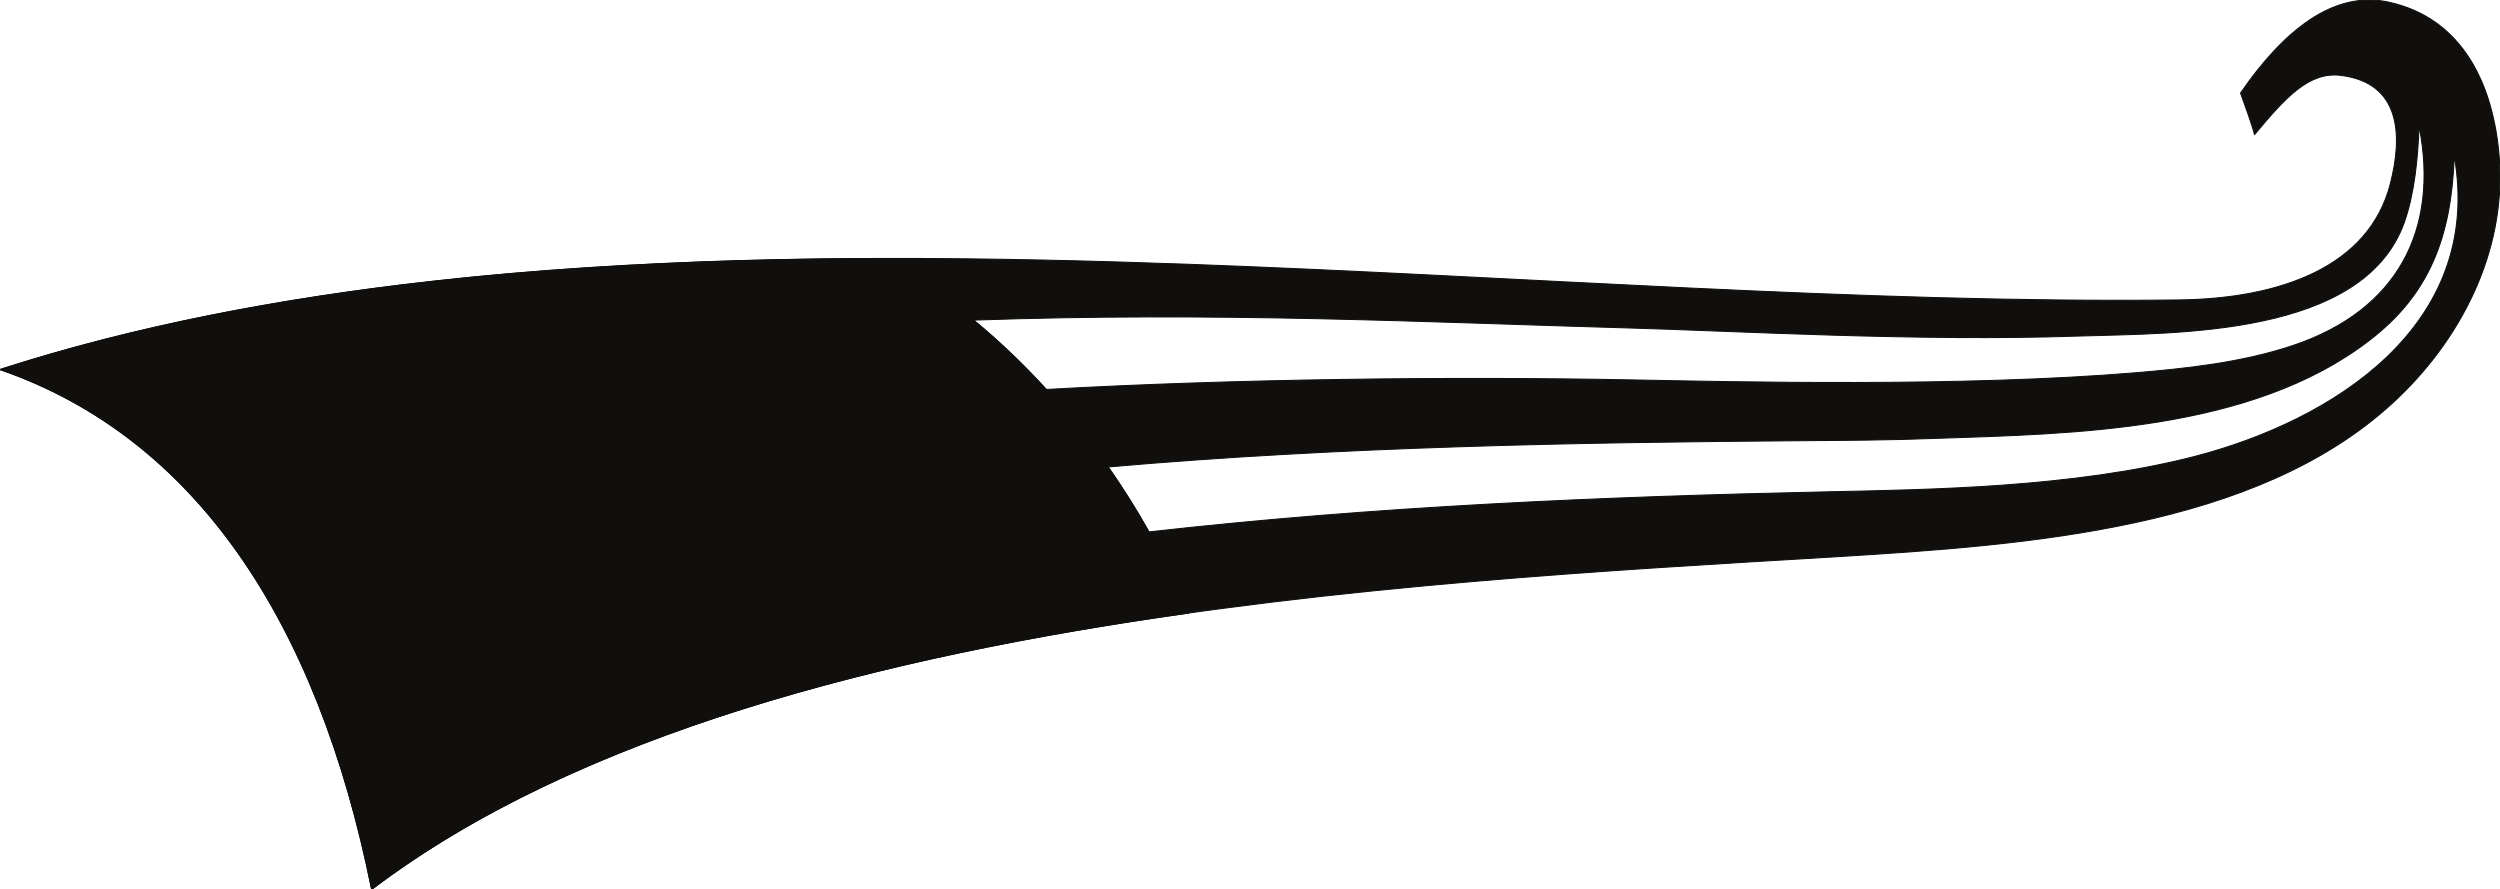 <?xml version="1.0" encoding="UTF-8"?>
<svg xmlns="http://www.w3.org/2000/svg" xmlns:xlink="http://www.w3.org/1999/xlink" width="288.078pt" height="102.479pt" viewBox="0 0 288.078 102.479" version="1.1">
<defs>
<clipPath id="clip1">
  <path d="M 0 29 L 137 29 L 137 102.48 L 0 102.48 Z M 0 29 "/>
</clipPath>
<clipPath id="clip2">
  <path d="M 0 29 L 138 29 L 138 102.48 L 0 102.48 Z M 0 29 "/>
</clipPath>
</defs>
<g id="surface1">
<g clip-path="url(#clip1)" clip-rule="nonzero">
<path style=" stroke:none;fill-rule:evenodd;fill:rgb(6.476%,5.928%,5.235%);fill-opacity:1;" d="M 136.969 70.645 C 101.68 75.605 66.41 84.594 42.828 102.48 C 36.59 71.383 22.391 50.32 0 42.582 C 31.18 32.52 67.238 29.855 101.957 29.801 C 118.199 39.125 130.191 54.547 136.969 70.645 "/>
</g>
<path style="fill:none;stroke-width:0.12;stroke-linecap:butt;stroke-linejoin:round;stroke:rgb(6.476%,5.928%,5.235%);stroke-opacity:1;stroke-miterlimit:10;" d="M 0 -0 C 0.789 -10.801 -4.48 -21.063 -12.359 -28.262 C -28.09 -42.661 -54 -44.559 -76.852 -45.95 C -127.281 -48.954 -204.012 -53.008 -245.172 -84.247 C -251.41 -53.149 -265.609 -32.086 -288 -24.348 C -246.16 -10.856 -195.562 -10.629 -151.148 -12.215 C -112.711 -13.606 -73.5 -16.754 -36.941 -16.329 C -25.199 -16.188 -15 -12.5 -12.562 -2.95 C -11.172 2.464 -11.23 8.703 -18.312 9.554 C -21.973 9.976 -24.66 6.972 -28.211 2.722 C -28.52 3.968 -29.34 6.152 -29.82 7.511 C -24.922 14.628 -19.16 19.359 -12.812 18 C -4.199 16.16 -0.633 8.417 0 -0 Z M -237.352 -71.575 C -238.539 -73.305 -239.672 -75.063 -240.828 -76.821 C -240.66 -74.833 -240.551 -72.852 -240.383 -70.895 C -241.973 -70.555 -243.531 -70.215 -245.09 -69.848 C -243.531 -69.024 -241.973 -68.2 -240.41 -67.352 C -240.32 -65.454 -240.27 -63.583 -240.238 -61.711 C -239.16 -63.043 -238.109 -64.375 -237.09 -65.735 C -235.48 -64.942 -233.801 -64.176 -232.133 -63.411 C -233.211 -64.997 -234.23 -66.614 -235.25 -68.231 C -234.312 -69.563 -233.383 -70.922 -232.422 -72.254 C -234.062 -72.028 -235.699 -71.801 -237.352 -71.575 Z M -214.898 -61.625 C -216.172 -63.043 -217.449 -64.516 -218.723 -65.989 C -218.551 -64.262 -218.359 -62.532 -218.191 -60.801 C -219.859 -60.407 -221.531 -60.04 -223.199 -59.641 C -221.531 -58.989 -219.859 -58.364 -218.16 -57.743 C -218.039 -56.071 -217.961 -54.426 -217.898 -52.782 C -216.801 -54.028 -215.691 -55.247 -214.609 -56.465 C -212.828 -55.899 -211.07 -55.305 -209.281 -54.739 C -210.391 -56.071 -211.52 -57.43 -212.633 -58.79 C -211.641 -60.04 -210.621 -61.286 -209.602 -62.504 C -211.383 -62.219 -213.172 -61.907 -214.898 -61.625 Z M -190.691 -54.141 C -192.051 -55.333 -193.41 -56.551 -194.77 -57.77 C -194.602 -56.239 -194.398 -54.739 -194.23 -53.235 C -196.051 -52.782 -197.828 -52.356 -199.621 -51.93 C -197.828 -51.418 -195.988 -50.997 -194.18 -50.543 C -194.062 -49.098 -194.012 -47.622 -193.891 -46.204 C -192.699 -47.336 -191.539 -48.5 -190.352 -49.633 C -188.449 -49.239 -186.551 -48.84 -184.621 -48.446 C -185.84 -49.52 -187.031 -50.657 -188.25 -51.79 C -187.148 -52.95 -186.07 -54.114 -184.961 -55.247 C -186.891 -54.879 -188.789 -54.508 -190.691 -54.141 Z M -164.328 -49.266 C -165.859 -50.2 -167.328 -51.137 -168.828 -52.129 C -168.641 -50.797 -168.41 -49.465 -168.27 -48.161 C -170.223 -47.649 -172.18 -47.141 -174.133 -46.629 C -172.148 -46.348 -170.191 -46.063 -168.211 -45.809 C -168.07 -44.559 -167.961 -43.313 -167.898 -42.094 C -166.57 -43.172 -165.289 -44.278 -163.988 -45.356 C -161.891 -45.157 -159.762 -44.985 -157.609 -44.817 C -158.973 -45.696 -160.301 -46.543 -161.66 -47.422 C -160.41 -48.528 -159.199 -49.665 -157.949 -50.77 C -160.133 -50.258 -162.23 -49.747 -164.328 -49.266 Z M -229.383 -56.379 C -230.52 -57.829 -231.648 -59.301 -232.781 -60.801 C -232.762 -59.047 -232.73 -57.317 -232.781 -55.586 C -234.48 -55.219 -236.18 -54.852 -237.891 -54.426 C -236.27 -53.801 -234.648 -53.149 -233.039 -52.497 C -233.148 -50.825 -233.238 -49.18 -233.41 -47.536 C -232.102 -48.754 -230.883 -50.004 -229.609 -51.223 C -227.91 -50.625 -226.211 -50.032 -224.512 -49.438 C -225.5 -50.797 -226.461 -52.157 -227.43 -53.52 C -226.289 -54.766 -225.191 -56.012 -224.051 -57.258 C -225.84 -56.95 -227.621 -56.665 -229.383 -56.379 Z M -206.391 -48.754 C -207.578 -49.977 -208.801 -51.196 -210.051 -52.442 C -209.988 -50.911 -209.961 -49.379 -209.961 -47.907 C -211.781 -47.481 -213.59 -47.055 -215.383 -46.629 C -213.68 -46.122 -211.949 -45.637 -210.191 -45.184 C -210.281 -43.711 -210.359 -42.266 -210.473 -40.821 C -209.141 -41.954 -207.871 -43.086 -206.562 -44.25 C -204.75 -43.793 -202.91 -43.372 -201.09 -42.946 C -202.172 -44.079 -203.191 -45.211 -204.238 -46.375 C -203.051 -47.508 -201.859 -48.672 -200.699 -49.805 C -202.59 -49.465 -204.488 -49.098 -206.391 -48.754 Z M -181.48 -43.399 C -182.781 -44.364 -184.109 -45.383 -185.422 -46.375 C -185.391 -45.043 -185.328 -43.739 -185.301 -42.407 C -187.262 -41.954 -189.238 -41.442 -191.141 -40.961 C -189.301 -40.649 -187.43 -40.336 -185.562 -40.051 C -185.609 -38.75 -185.699 -37.5 -185.762 -36.254 C -184.371 -37.333 -182.98 -38.411 -181.621 -39.458 C -179.66 -39.204 -177.68 -38.95 -175.691 -38.723 C -176.859 -39.629 -177.988 -40.536 -179.148 -41.473 C -177.852 -42.547 -176.57 -43.625 -175.301 -44.704 C -177.371 -44.25 -179.441 -43.852 -181.48 -43.399 Z M -245.23 -50.258 C -246.191 -51.704 -247.133 -53.176 -248.062 -54.68 C -248.289 -52.922 -248.539 -51.196 -248.828 -49.465 C -250.672 -49.098 -252.512 -48.7 -254.359 -48.274 C -252.77 -47.649 -251.18 -46.997 -249.621 -46.348 C -250.051 -44.672 -250.473 -43.032 -251.012 -41.387 C -249.371 -42.633 -247.812 -43.852 -246.301 -45.098 C -244.66 -44.504 -242.988 -43.911 -241.32 -43.313 C -242.109 -44.672 -242.898 -46.036 -243.672 -47.422 C -242.312 -48.641 -240.98 -49.891 -239.641 -51.11 C -241.512 -50.825 -243.391 -50.543 -245.23 -50.258 Z M -222.949 -42.575 C -224 -43.793 -225.02 -45.016 -226.07 -46.262 C -226.238 -44.731 -226.43 -43.2 -226.691 -41.696 C -228.59 -41.301 -230.488 -40.875 -232.391 -40.45 C -230.711 -39.942 -229.039 -39.458 -227.34 -39.004 C -227.711 -37.532 -228.051 -36.086 -228.5 -34.61 C -226.859 -35.774 -225.359 -36.907 -223.828 -38.04 C -222.102 -37.618 -220.312 -37.161 -218.551 -36.739 C -219.43 -37.872 -220.312 -39.032 -221.16 -40.168 C -219.77 -41.329 -218.41 -42.461 -217.078 -43.598 C -219.039 -43.258 -220.988 -42.915 -222.949 -42.575 Z M -199.109 -37.02 C -200.238 -38.012 -201.352 -39.032 -202.512 -40.051 C -202.648 -38.723 -202.82 -37.391 -202.988 -36.086 C -205 -35.606 -206.988 -35.149 -208.973 -34.668 C -207.211 -34.329 -205.398 -34.016 -203.609 -33.704 C -203.898 -32.399 -204.211 -31.125 -204.551 -29.848 C -202.961 -30.926 -201.398 -32.004 -199.84 -33.079 C -197.973 -32.77 -196.102 -32.485 -194.199 -32.231 C -195.199 -33.165 -196.16 -34.102 -197.121 -35.063 C -195.711 -36.114 -194.289 -37.192 -192.898 -38.27 C -194.973 -37.84 -197.039 -37.446 -199.109 -37.02 Z M -173.371 -33.758 C -174.641 -34.528 -175.891 -35.321 -177.172 -36.141 C -177.281 -34.95 -177.422 -33.79 -177.562 -32.625 C -179.723 -32.118 -181.82 -31.579 -183.941 -31.04 C -182.012 -30.868 -180.09 -30.7 -178.133 -30.559 C -178.359 -29.422 -178.578 -28.317 -178.84 -27.211 C -177.223 -28.235 -175.641 -29.254 -174.051 -30.274 C -172.012 -30.188 -169.973 -30.075 -167.898 -29.989 C -169 -30.727 -170.078 -31.465 -171.191 -32.2 C -169.66 -33.223 -168.148 -34.27 -166.68 -35.29 C -168.922 -34.754 -171.16 -34.243 -173.371 -33.758 Z M -240.148 -37.36 C -240.949 -38.551 -241.801 -39.797 -242.68 -41.102 C -243.133 -39.543 -243.641 -38.012 -244.211 -36.481 C -246.281 -36.059 -248.371 -35.661 -250.5 -35.208 C -248.859 -34.723 -247.211 -34.243 -245.539 -33.731 C -246.281 -32.258 -247.012 -30.813 -247.859 -29.336 C -245.852 -30.5 -243.922 -31.633 -242.051 -32.797 C -240.32 -32.344 -238.59 -31.891 -236.84 -31.465 C -237.488 -32.598 -238.141 -33.758 -238.789 -34.922 C -237.121 -36.086 -235.5 -37.219 -233.949 -38.356 C -235.961 -38.012 -238.031 -37.7 -240.148 -37.36 Z M -217.051 -31.665 C -217.988 -32.684 -218.949 -33.704 -219.941 -34.754 C -220.312 -33.391 -220.738 -32.059 -221.191 -30.727 C -223.34 -30.274 -225.473 -29.821 -227.602 -29.368 C -225.871 -28.997 -224.109 -28.657 -222.352 -28.317 C -222.949 -27.016 -223.57 -25.711 -224.25 -24.407 C -222.32 -25.485 -220.48 -26.559 -218.672 -27.637 C -216.82 -27.325 -215.012 -27.016 -213.141 -26.731 C -213.93 -27.696 -214.699 -28.657 -215.488 -29.622 C -213.82 -30.7 -212.199 -31.778 -210.641 -32.856 C -212.77 -32.458 -214.898 -32.032 -217.051 -31.665 Z M -192.301 -27.95 C -193.383 -28.743 -194.43 -29.594 -195.539 -30.446 C -195.852 -29.254 -196.223 -28.09 -196.59 -26.93 C -198.77 -26.418 -200.949 -25.879 -203.16 -25.372 C -201.32 -25.172 -199.422 -24.973 -197.551 -24.774 C -198.031 -23.614 -198.539 -22.481 -199.051 -21.344 C -197.211 -22.364 -195.391 -23.387 -193.641 -24.407 C -191.68 -24.235 -189.73 -24.094 -187.711 -23.981 C -188.648 -24.747 -189.562 -25.512 -190.461 -26.305 C -188.82 -27.325 -187.172 -28.348 -185.59 -29.368 C -187.828 -28.883 -190.039 -28.403 -192.301 -27.95 Z M -261.07 -31.067 C -261.609 -32.258 -262.148 -33.536 -262.723 -34.782 C -263.68 -33.223 -264.789 -31.692 -265.891 -30.161 C -268.41 -29.735 -270.988 -29.282 -273.602 -28.801 C -271.871 -28.348 -270.172 -27.864 -268.473 -27.411 C -269.891 -25.911 -271.391 -24.407 -272.949 -22.903 C -270.172 -24.122 -267.449 -25.313 -264.898 -26.477 C -263.109 -26.024 -261.359 -25.567 -259.57 -25.145 C -259.852 -26.305 -260.141 -27.469 -260.422 -28.629 C -258.18 -29.793 -256 -30.954 -253.961 -32.118 C -256.281 -31.778 -258.641 -31.407 -261.07 -31.067 Z M -237.77 -25.34 C -238.48 -26.364 -239.191 -27.411 -239.898 -28.489 C -240.691 -27.125 -241.633 -25.766 -242.531 -24.407 C -245 -23.954 -247.5 -23.5 -250.051 -23.016 C -248.262 -22.676 -246.5 -22.309 -244.691 -21.969 C -245.852 -20.637 -247.102 -19.333 -248.371 -17.973 C -245.82 -19.106 -243.328 -20.184 -240.98 -21.29 C -239.133 -20.95 -237.262 -20.637 -235.391 -20.356 C -235.84 -21.317 -236.328 -22.309 -236.812 -23.301 C -234.711 -24.379 -232.641 -25.454 -230.691 -26.532 C -233.039 -26.133 -235.391 -25.739 -237.77 -25.34 Z M -213.223 -21.43 C -214.051 -22.282 -214.93 -23.129 -215.801 -24.008 C -216.461 -22.79 -217.191 -21.602 -217.961 -20.438 C -220.398 -19.899 -222.828 -19.418 -225.328 -18.907 C -223.461 -18.68 -221.59 -18.454 -219.723 -18.254 C -220.621 -17.063 -221.621 -15.903 -222.641 -14.711 C -220.281 -15.758 -217.961 -16.782 -215.781 -17.829 C -213.82 -17.629 -211.859 -17.461 -209.883 -17.29 C -210.531 -18.086 -211.211 -18.907 -211.859 -19.758 C -209.883 -20.778 -207.922 -21.797 -206.02 -22.79 C -208.41 -22.336 -210.82 -21.883 -213.223 -21.43 Z M -187.031 -19.446 C -188.109 -20.098 -189.133 -20.778 -190.18 -21.485 C -190.691 -20.411 -191.23 -19.36 -191.82 -18.282 C -194.289 -17.747 -196.699 -17.176 -199.191 -16.61 C -197.211 -16.528 -195.223 -16.411 -193.211 -16.356 C -193.891 -15.309 -194.633 -14.258 -195.391 -13.208 C -193.211 -14.231 -191.09 -15.223 -189.039 -16.215 C -186.949 -16.188 -184.852 -16.157 -182.75 -16.102 C -183.602 -16.754 -184.48 -17.434 -185.359 -18.086 C -183.398 -19.079 -181.531 -20.071 -179.691 -21.063 C -182.133 -20.524 -184.59 -19.985 -187.031 -19.446 Z M -175.812 -18.653 C -147.691 -17.661 -123.34 -18.907 -100.238 -19.559 C -88.102 -19.899 -66.961 -21.118 -48.562 -20.493 C -37.16 -20.125 -15.648 -20.579 -10.941 -7.372 C -9.781 -4.051 -9.41 -0.227 -9.238 3.683 C -6.891 -8.364 -11.82 -17.52 -23.672 -21.543 C -29.68 -23.583 -36.48 -24.266 -41.898 -24.719 C -61.91 -26.391 -88.223 -25.766 -100.09 -25.54 C -120.5 -25.145 -145.762 -25.426 -167.441 -26.645 C -170.02 -23.813 -172.828 -21.118 -175.812 -18.653 Z M -160.301 -35.575 C -133.539 -33.223 -106.391 -32.739 -79.801 -32.543 C -75.211 -32.512 -70.238 -32.485 -65.09 -32.286 C -49.211 -31.747 -28.66 -31.493 -15.031 -21.032 C -8.078 -15.731 -5.531 -9.157 -5.191 0.253 C -1.762 -19.305 -19.191 -30.247 -35.18 -34.383 C -49.102 -37.958 -65.48 -38.184 -77.391 -38.438 C -103.441 -39.004 -129.488 -40.11 -155.602 -43.059 C -157.039 -40.508 -158.602 -38.012 -160.301 -35.575 Z M -160.301 -35.575 " transform="matrix(1,0,0,-1,288,18.234)"/>
<path style=" stroke:none;fill-rule:evenodd;fill:rgb(6.476%,5.928%,5.235%);fill-opacity:1;" d="M 50.648 89.809 C 49.461 91.539 48.328 93.297 47.172 95.055 C 47.34 93.066 47.449 91.086 47.621 89.129 C 46.031 88.789 44.469 88.449 42.91 88.082 C 44.469 87.258 46.031 86.434 47.59 85.586 C 47.68 83.688 47.73 81.816 47.758 79.945 C 48.84 81.277 49.891 82.609 50.91 83.969 C 52.52 83.176 54.199 82.41 55.871 81.645 C 54.789 83.23 53.77 84.848 52.75 86.465 C 53.688 87.797 54.621 89.156 55.578 90.488 C 53.938 90.262 52.301 90.035 50.648 89.809 M 73.098 79.859 C 71.828 81.277 70.551 82.75 69.281 84.223 C 69.449 82.496 69.641 80.766 69.809 79.035 C 68.141 78.641 66.469 78.273 64.801 77.875 C 66.469 77.223 68.141 76.598 69.84 75.977 C 69.961 74.305 70.039 72.66 70.098 71.016 C 71.199 72.262 72.309 73.48 73.391 74.699 C 75.172 74.133 76.93 73.539 78.719 72.973 C 77.609 74.305 76.48 75.664 75.371 77.023 C 76.359 78.273 77.379 79.52 78.398 80.738 C 76.621 80.457 74.828 80.141 73.098 79.859 M 97.309 72.375 C 95.949 73.566 94.59 74.785 93.23 76.004 C 93.398 74.473 93.598 72.973 93.77 71.469 C 91.949 71.016 90.172 70.59 88.379 70.164 C 90.172 69.652 92.008 69.23 93.82 68.777 C 93.938 67.332 93.988 65.855 94.109 64.438 C 95.301 65.57 96.461 66.734 97.648 67.867 C 99.551 67.473 101.449 67.074 103.379 66.68 C 102.16 67.754 100.969 68.891 99.75 70.023 C 100.848 71.184 101.93 72.348 103.039 73.48 C 101.109 73.113 99.211 72.742 97.309 72.375 M 123.672 67.5 C 122.141 68.434 120.672 69.371 119.172 70.363 C 119.359 69.031 119.59 67.699 119.73 66.395 C 117.781 65.883 115.82 65.375 113.871 64.863 C 115.848 64.582 117.809 64.297 119.789 64.043 C 119.93 62.793 120.039 61.547 120.098 60.328 C 121.43 61.406 122.711 62.512 124.008 63.59 C 126.109 63.391 128.238 63.219 130.391 63.051 C 129.031 63.93 127.699 64.777 126.34 65.656 C 127.59 66.762 128.801 67.898 130.051 69.004 C 127.871 68.492 125.77 67.98 123.672 67.5 M 58.621 74.613 C 57.48 76.062 56.348 77.535 55.219 79.035 C 55.238 77.281 55.27 75.551 55.219 73.82 C 53.52 73.453 51.82 73.086 50.109 72.66 C 51.73 72.035 53.348 71.383 54.961 70.73 C 54.848 69.059 54.758 67.414 54.59 65.77 C 55.898 66.988 57.121 68.238 58.391 69.457 C 60.09 68.859 61.789 68.266 63.488 67.672 C 62.5 69.031 61.539 70.391 60.57 71.754 C 61.711 73 62.809 74.246 63.949 75.492 C 62.16 75.184 60.379 74.898 58.621 74.613 M 81.609 66.988 C 80.422 68.211 79.199 69.43 77.949 70.676 C 78.008 69.145 78.039 67.613 78.039 66.141 C 76.219 65.715 74.41 65.289 72.621 64.863 C 74.32 64.355 76.051 63.871 77.809 63.418 C 77.719 61.945 77.641 60.5 77.531 59.055 C 78.859 60.188 80.129 61.32 81.438 62.484 C 83.25 62.027 85.09 61.605 86.91 61.18 C 85.828 62.312 84.809 63.445 83.758 64.609 C 84.949 65.742 86.141 66.906 87.301 68.039 C 85.41 67.699 83.508 67.332 81.609 66.988 M 106.52 61.633 C 105.219 62.598 103.891 63.617 102.578 64.609 C 102.609 63.277 102.672 61.973 102.699 60.641 C 100.738 60.188 98.758 59.676 96.859 59.195 C 98.699 58.883 100.57 58.57 102.438 58.285 C 102.391 56.984 102.301 55.734 102.238 54.488 C 103.629 55.566 105.02 56.645 106.379 57.691 C 108.34 57.438 110.32 57.184 112.309 56.957 C 111.141 57.863 110.008 58.77 108.848 59.707 C 110.148 60.781 111.43 61.859 112.699 62.938 C 110.629 62.484 108.559 62.086 106.52 61.633 M 42.77 68.492 C 41.809 69.938 40.871 71.41 39.938 72.914 C 39.711 71.156 39.461 69.43 39.172 67.699 C 37.328 67.332 35.488 66.934 33.641 66.508 C 35.23 65.883 36.82 65.23 38.379 64.582 C 37.949 62.906 37.531 61.266 36.988 59.621 C 38.629 60.867 40.188 62.086 41.699 63.332 C 43.34 62.738 45.008 62.145 46.68 61.547 C 45.891 62.906 45.098 64.27 44.328 65.656 C 45.688 66.875 47.02 68.125 48.359 69.344 C 46.488 69.059 44.609 68.777 42.77 68.492 M 65.051 60.809 C 64 62.027 62.98 63.25 61.93 64.496 C 61.758 62.965 61.57 61.434 61.309 59.93 C 59.41 59.535 57.508 59.109 55.609 58.684 C 57.289 58.176 58.961 57.691 60.66 57.238 C 60.289 55.766 59.949 54.32 59.5 52.844 C 61.141 54.008 62.641 55.141 64.172 56.273 C 65.898 55.852 67.688 55.395 69.449 54.973 C 68.57 56.105 67.688 57.266 66.84 58.402 C 68.23 59.562 69.59 60.695 70.922 61.832 C 68.961 61.492 67.008 61.148 65.051 60.809 M 88.891 55.254 C 87.758 56.246 86.648 57.266 85.488 58.285 C 85.348 56.957 85.18 55.625 85.008 54.32 C 83 53.836 81.008 53.383 79.031 52.902 C 80.789 52.562 82.598 52.25 84.391 51.938 C 84.098 50.633 83.789 49.359 83.449 48.082 C 85.039 49.16 86.598 50.238 88.16 51.312 C 90.031 51.004 91.898 50.719 93.801 50.465 C 92.801 51.398 91.84 52.336 90.879 53.297 C 92.289 54.348 93.711 55.426 95.098 56.504 C 93.031 56.074 90.961 55.68 88.891 55.254 M 114.629 51.992 C 113.359 52.762 112.109 53.555 110.828 54.375 C 110.719 53.184 110.578 52.023 110.438 50.859 C 108.281 50.352 106.18 49.812 104.059 49.273 C 105.988 49.102 107.91 48.934 109.871 48.793 C 109.641 47.656 109.422 46.551 109.16 45.445 C 110.781 46.469 112.359 47.488 113.949 48.508 C 115.988 48.422 118.031 48.309 120.098 48.223 C 119 48.961 117.922 49.699 116.809 50.434 C 118.34 51.457 119.848 52.504 121.32 53.523 C 119.078 52.988 116.84 52.477 114.629 51.992 M 47.848 55.594 C 47.051 56.785 46.199 58.031 45.32 59.336 C 44.871 57.777 44.359 56.246 43.789 54.715 C 41.719 54.293 39.629 53.895 37.5 53.441 C 39.141 52.957 40.789 52.477 42.461 51.965 C 41.719 50.492 40.988 49.047 40.141 47.57 C 42.148 48.734 44.078 49.867 45.949 51.031 C 47.68 50.578 49.41 50.125 51.16 49.699 C 50.508 50.832 49.859 51.992 49.211 53.156 C 50.879 54.32 52.5 55.453 54.051 56.586 C 52.039 56.246 49.969 55.934 47.848 55.594 M 70.949 49.898 C 70.008 50.918 69.051 51.938 68.059 52.988 C 67.688 51.625 67.258 50.293 66.809 48.961 C 64.66 48.508 62.531 48.055 60.398 47.602 C 62.129 47.23 63.891 46.891 65.648 46.551 C 65.051 45.25 64.43 43.945 63.75 42.641 C 65.68 43.719 67.52 44.793 69.328 45.871 C 71.18 45.559 72.988 45.25 74.859 44.965 C 74.07 45.93 73.301 46.891 72.508 47.855 C 74.18 48.934 75.801 50.012 77.359 51.086 C 75.23 50.691 73.098 50.266 70.949 49.898 M 95.699 46.184 C 94.621 46.977 93.57 47.828 92.461 48.68 C 92.148 47.488 91.781 46.324 91.41 45.164 C 89.23 44.652 87.051 44.113 84.84 43.605 C 86.68 43.406 88.578 43.207 90.449 43.008 C 89.969 41.848 89.461 40.715 88.949 39.582 C 90.789 40.598 92.609 41.621 94.359 42.641 C 96.32 42.469 98.27 42.328 100.289 42.215 C 99.348 42.98 98.438 43.746 97.539 44.539 C 99.18 45.559 100.828 46.582 102.41 47.602 C 100.172 47.117 97.961 46.637 95.699 46.184 M 26.93 49.301 C 26.391 50.492 25.848 51.77 25.281 53.016 C 24.32 51.457 23.211 49.926 22.109 48.395 C 19.59 47.969 17.008 47.516 14.398 47.035 C 16.129 46.582 17.828 46.098 19.531 45.645 C 18.109 44.145 16.609 42.641 15.051 41.137 C 17.828 42.355 20.551 43.547 23.098 44.711 C 24.891 44.258 26.641 43.801 28.43 43.379 C 28.148 44.539 27.859 45.703 27.578 46.863 C 29.82 48.027 32 49.188 34.039 50.352 C 31.719 50.012 29.359 49.641 26.93 49.301 M 50.23 43.574 C 49.52 44.598 48.809 45.645 48.098 46.723 C 47.309 45.359 46.371 44 45.469 42.641 C 43 42.188 40.5 41.734 37.949 41.25 C 39.738 40.91 41.5 40.543 43.309 40.203 C 42.148 38.871 40.898 37.566 39.629 36.207 C 42.18 37.34 44.672 38.418 47.02 39.523 C 48.871 39.184 50.738 38.871 52.609 38.586 C 52.16 39.551 51.672 40.543 51.188 41.535 C 53.289 42.613 55.359 43.688 57.309 44.766 C 54.961 44.367 52.609 43.973 50.23 43.574 M 74.781 39.664 C 73.949 40.516 73.07 41.363 72.199 42.242 C 71.539 41.023 70.809 39.836 70.039 38.672 C 67.598 38.133 65.172 37.652 62.672 37.141 C 64.539 36.914 66.41 36.688 68.281 36.488 C 67.379 35.297 66.379 34.137 65.359 32.945 C 67.719 33.992 70.039 35.016 72.219 36.062 C 74.18 35.863 76.141 35.695 78.121 35.523 C 77.469 36.32 76.789 37.141 76.141 37.992 C 78.121 39.012 80.078 40.031 81.98 41.023 C 79.59 40.57 77.18 40.117 74.781 39.664 M 100.969 37.68 C 99.891 38.332 98.871 39.012 97.82 39.719 C 97.309 38.645 96.77 37.594 96.18 36.516 C 93.711 35.98 91.301 35.41 88.809 34.844 C 90.789 34.762 92.781 34.645 94.789 34.59 C 94.109 33.543 93.371 32.492 92.609 31.441 C 94.789 32.465 96.91 33.457 98.961 34.449 C 101.051 34.422 103.148 34.391 105.25 34.336 C 104.398 34.988 103.52 35.668 102.641 36.32 C 104.598 37.312 106.469 38.305 108.309 39.297 C 105.871 38.758 103.41 38.219 100.969 37.68 M 288 18.234 C 288.789 29.035 283.52 39.297 275.641 46.496 C 259.91 60.895 234 62.793 211.148 64.184 C 160.719 67.188 83.988 71.242 42.828 102.48 C 36.59 71.383 22.391 50.32 0 42.582 C 41.84 29.09 92.438 28.863 136.848 30.449 C 175.289 31.84 214.5 34.988 251.059 34.562 C 262.801 34.422 273 30.734 275.438 21.184 C 276.828 15.77 276.77 9.531 269.688 8.68 C 266.031 8.258 263.34 11.262 259.789 15.512 C 259.48 14.266 258.66 12.082 258.18 10.723 C 263.078 3.605 268.84 -1.125 275.188 0.234 C 283.801 2.074 287.371 9.816 288 18.234 M 112.188 36.887 C 140.309 35.895 164.66 37.141 187.758 37.793 C 199.898 38.133 221.039 39.352 239.438 38.727 C 250.84 38.359 272.348 38.812 277.059 25.605 C 278.219 22.285 278.59 18.461 278.758 14.551 C 281.109 26.598 276.18 35.754 264.328 39.777 C 258.32 41.816 251.52 42.5 246.098 42.953 C 226.09 44.625 199.781 44 187.91 43.773 C 167.5 43.379 142.238 43.66 120.559 44.879 C 117.98 42.047 115.172 39.352 112.188 36.887 M 127.699 53.809 C 154.461 51.457 181.609 50.973 208.199 50.777 C 212.789 50.746 217.758 50.719 222.91 50.52 C 238.789 49.98 259.34 49.727 272.969 39.266 C 279.922 33.965 282.469 27.391 282.809 17.98 C 286.238 37.539 268.809 48.48 252.82 52.617 C 238.898 56.191 222.52 56.418 210.609 56.672 C 184.559 57.238 158.508 58.344 132.398 61.293 C 130.961 58.742 129.398 56.246 127.699 53.809 "/>
<g clip-path="url(#clip2)" clip-rule="nonzero">
<path style="fill:none;stroke-width:0.12;stroke-linecap:butt;stroke-linejoin:round;stroke:rgb(6.476%,5.928%,5.235%);stroke-opacity:1;stroke-miterlimit:10;" d="M -0.001 0.001 C -35.29 -4.959 -70.56 -13.948 -94.142 -31.834 C -100.38 -0.737 -114.579 20.326 -136.97 28.064 C -105.79 38.126 -69.731 40.791 -35.013 40.845 C -18.77 31.521 -6.778 16.099 -0.001 0.001 Z M -0.001 0.001 " transform="matrix(1,0,0,-1,136.97,70.646)"/>
</g>
</g>
</svg>
